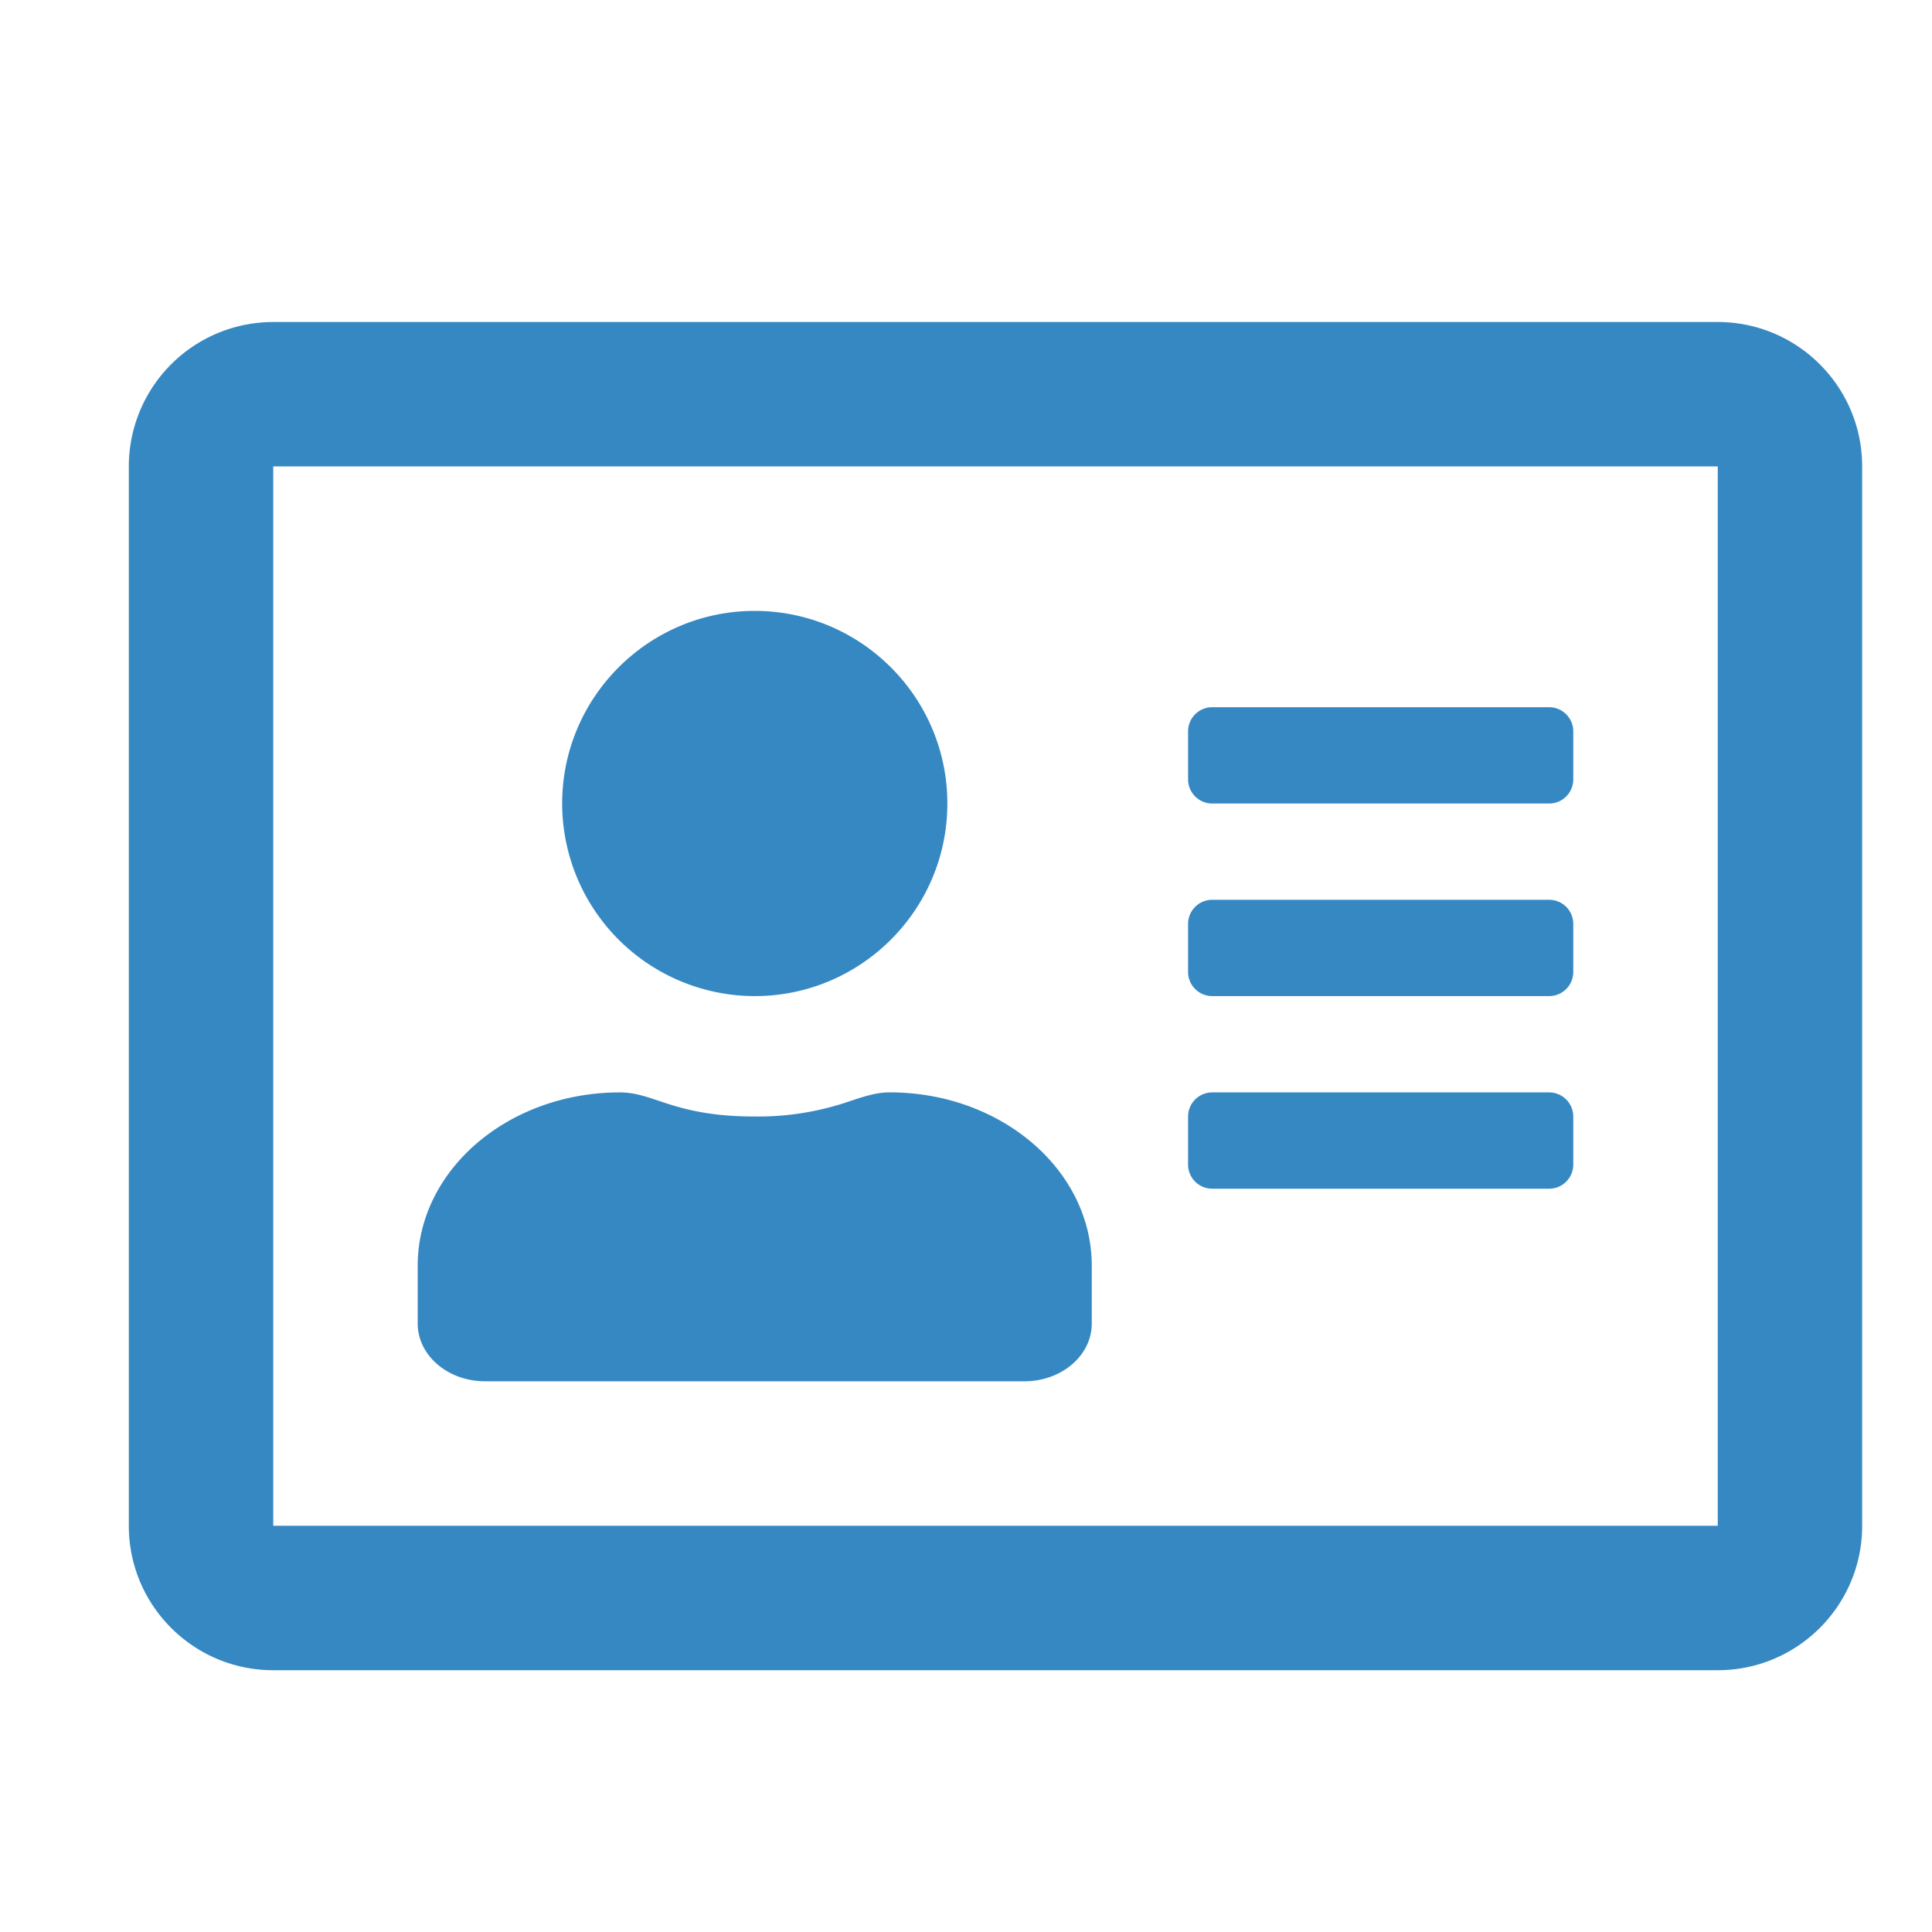 <svg width="40" height="40" fill="none" xmlns="http://www.w3.org/2000/svg"><path fill-rule="evenodd" clip-rule="evenodd" d="M35.564 6.667H5.657a2.991 2.991 0 00-2.99 2.99V31.59c0 1.651 1.34 2.99 2.99 2.99h29.907c1.651 0 2.99-1.339 2.99-2.99V9.657c0-1.65-1.339-2.99-2.99-2.99zm0 24.922H5.657V9.657h29.907V31.59zm-15.95-14.953c0 2.199-1.788 3.987-3.988 3.987a3.991 3.991 0 01-3.987-3.987c0-2.2 1.788-3.988 3.987-3.988 2.2 0 3.988 1.788 3.988 3.988zm-9.57 11.962h11.165c.772 0 1.395-.536 1.395-1.196v-1.196c0-1.982-1.875-3.59-4.186-3.59-.264 0-.5.077-.787.17a5.799 5.799 0 01-2.005.33c-1.015 0-1.564-.183-1.997-.328-.281-.094-.514-.171-.794-.171-2.312 0-4.187 1.607-4.187 3.589v1.196c0 .66.623 1.196 1.396 1.196zm22.03-3.987h-6.977a.5.5 0 01-.499-.499v-.997a.5.5 0 01.499-.498h6.978a.5.5 0 01.498.498v.997a.5.5 0 01-.498.499zm-6.977-3.988h6.978a.5.5 0 00.498-.498v-.997a.5.5 0 00-.498-.499h-6.978a.5.5 0 00-.499.499v.997a.5.5 0 00.499.498zm6.978-3.987h-6.978a.5.5 0 01-.499-.499v-.997a.5.5 0 01.499-.498h6.978a.5.5 0 01.498.498v.997a.5.5 0 01-.498.499z" fill="#3688C3"/></svg>
